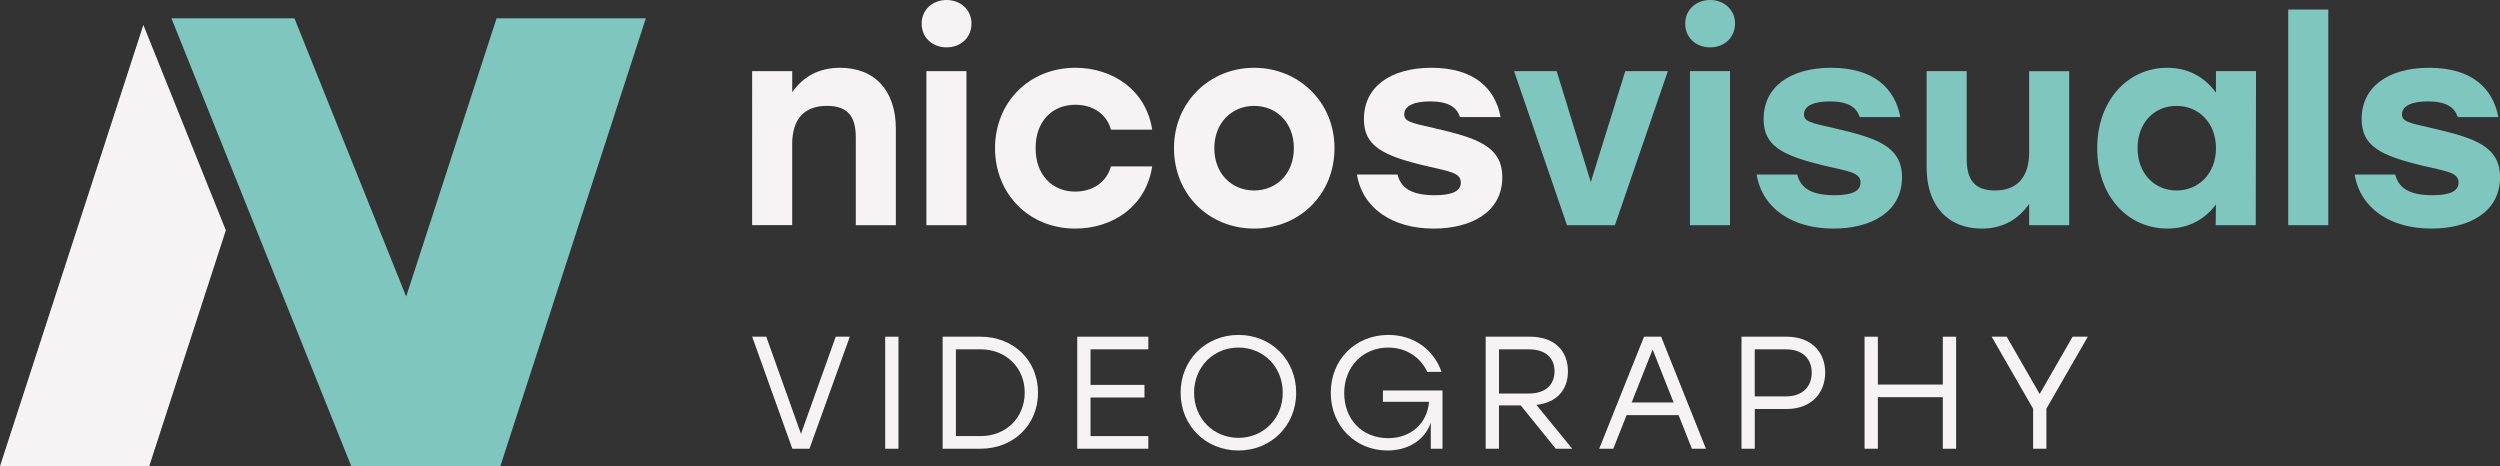 <?xml version="1.0" encoding="UTF-8"?>
<svg id="Ebene_2" data-name="Ebene 2" xmlns="http://www.w3.org/2000/svg" viewBox="0 0 972.99 181.42">
  <rect x="0" y="0" width="972.99" height="181.42" fill="#333333" stroke="none"/>
  <defs>
    <style>
      .cls-1 {
        fill: #7fc7be;
      }

      .cls-2 {
        fill: #f5f3f4;
      }

      .cls-3 {
        fill: #e20e17;
      }

      .cls-4 {
        fill: #1e1e1c;
      }
    </style>
  </defs>
  <g id="Ebene_1-2" data-name="Ebene 1">
    <path class="cls-2" d="M292.74,27.69h15.59v8.17c4.36-6.1,10.36-9.48,18.64-9.48,13.52,0,21.69,8.94,21.69,23.65v37.61h-15.59v-34.23c0-7.85-2.94-12.21-11.23-12.21-8.83,0-13.52,5.12-13.52,14.93v31.5h-15.59V27.69Z"/>
    <path class="cls-2" d="M378.1,9.16c0,5.34-4.03,9.27-9.7,9.27s-9.7-3.92-9.7-9.27,4.25-9.16,9.7-9.16,9.7,3.82,9.7,9.16ZM360.55,27.69h15.59v59.96h-15.59V27.69Z"/>
    <path class="cls-2" d="M387.26,57.67c0-17.77,13.19-31.29,31.29-31.29,14.61,0,27.58,8.83,29.87,24.09h-16.03c-1.85-6.54-7.52-9.7-13.84-9.7-9.48,0-15.59,6.98-15.48,16.9-.11,10.03,6.21,16.9,15.37,16.9,6.43,0,12.1-3.27,13.95-9.81h16.03c-2.4,15.81-15.59,24.2-29.98,24.2-17.99,0-31.18-13.52-31.18-31.29Z"/>
    <path class="cls-2" d="M519.38,57.67c0,18.1-13.74,31.29-31.29,31.29s-31.18-13.3-31.18-31.29,13.95-31.29,31.18-31.29,31.29,13.19,31.29,31.29ZM472.61,57.67c0,9.92,6.76,16.46,15.48,16.46s15.48-6.54,15.48-16.46-6.76-16.46-15.48-16.46-15.48,6.65-15.48,16.46Z"/>
    <path class="cls-2" d="M528.1,67.92h15.81c1.2,4.79,4.8,8.06,14.5,8.06,6.87,0,10.14-1.63,10.14-4.9,0-4.03-4.69-4.36-13.74-6.54-17.01-4.03-23.98-7.85-23.98-18.21,0-12.64,10.47-19.95,26.27-19.95,16.68,0,24.85,8.06,26.93,19.19h-15.81c-1.2-3.82-4.47-6.11-11.66-6.11-6.21,0-10.03,1.75-10.03,5.02,0,2.84,2.72,3.38,11.45,5.34,17.12,3.92,26.71,7.2,26.71,19.19,0,13.41-11.88,19.95-26.71,19.95-16.03,0-27.69-7.85-29.87-21.04Z"/>
    <path class="cls-1" d="M628.51,87.65h-18.64l-20.6-59.96h16.57l13.3,43.17,13.41-43.17h16.57l-20.6,59.96Z"/>
    <path class="cls-1" d="M675.27,9.16c0,5.34-4.03,9.27-9.7,9.27s-9.7-3.92-9.7-9.27,4.25-9.16,9.7-9.16,9.7,3.82,9.7,9.16ZM657.72,27.69h15.59v59.96h-15.59V27.69Z"/>
    <path class="cls-1" d="M683.66,67.92h15.81c1.2,4.79,4.8,8.06,14.5,8.06,6.87,0,10.14-1.63,10.14-4.9,0-4.03-4.69-4.36-13.74-6.54-17.01-4.03-23.98-7.85-23.98-18.21,0-12.64,10.47-19.95,26.27-19.95,16.68,0,24.86,8.06,26.93,19.19h-15.81c-1.2-3.82-4.47-6.11-11.66-6.11-6.21,0-10.03,1.75-10.03,5.02,0,2.84,2.73,3.38,11.45,5.34,17.12,3.92,26.71,7.2,26.71,19.19,0,13.41-11.88,19.95-26.71,19.95-16.02,0-27.69-7.85-29.87-21.04Z"/>
    <path class="cls-1" d="M805.33,27.69v59.96h-15.59v-8.28c-4.36,6.11-10.25,9.59-18.53,9.59-13.19,0-21.37-9.05-21.37-23.65V27.69h15.59v34.23c0,7.85,2.94,12.21,11.01,12.21,8.61,0,13.3-5.13,13.3-14.93v-31.5h15.59Z"/>
    <path class="cls-1" d="M816.22,57.67c0-18.53,11.88-31.29,27.25-31.29,8.5,0,14.83,3.92,18.97,9.7v-8.39h15.59l-.11,59.96h-15.59l.11-8.07c-4.25,5.67-10.47,9.37-18.86,9.37-15.7,0-27.36-12.86-27.36-31.29ZM862.45,57.67c0-9.81-6.65-16.46-15.37-16.46s-15.15,6.65-15.15,16.46,6.54,16.46,15.15,16.46,15.37-6.54,15.37-16.46Z"/>
    <path class="cls-1" d="M890.57,3.71h15.59v83.94h-15.59V3.71Z"/>
    <path class="cls-1" d="M916.41,67.92h15.81c1.2,4.79,4.8,8.06,14.5,8.06,6.87,0,10.14-1.63,10.14-4.9,0-4.03-4.69-4.36-13.74-6.54-17.01-4.03-23.98-7.85-23.98-18.21,0-12.64,10.47-19.95,26.27-19.95,16.68,0,24.86,8.06,26.93,19.19h-15.81c-1.2-3.82-4.47-6.11-11.66-6.11-6.21,0-10.03,1.75-10.03,5.02,0,2.84,2.73,3.38,11.45,5.34,17.12,3.92,26.71,7.2,26.71,19.19,0,13.41-11.88,19.95-26.71,19.95-16.02,0-27.69-7.85-29.87-21.04Z"/>
    <g>
      <path class="cls-2" d="M315.04,174.64h-6.67l-15.63-43.6h5.48l13.52,37.81,13.52-37.81h5.48l-15.7,43.6Z"/>
      <path class="cls-2" d="M344.51,131.04h5.17v43.6h-5.17v-43.6Z"/>
      <path class="cls-2" d="M366.87,131.04h14.76c12.71,0,22.36,9.09,22.36,21.8s-9.72,21.8-22.36,21.8h-14.76v-43.6ZM381.69,169.72c9.72,0,17.07-6.98,17.13-16.88,0-9.9-7.41-16.88-17.13-16.88h-9.66v33.76h9.66Z"/>
      <path class="cls-2" d="M446.92,135.96h-22.49v13.83h20.99v4.92h-20.99v15.01h22.49v4.92h-27.66v-43.6h27.66v4.92Z"/>
      <path class="cls-2" d="M504.47,152.84c0,12.83-9.78,22.49-22.49,22.49s-22.49-9.66-22.49-22.49,9.84-22.49,22.55-22.49,22.42,9.66,22.42,22.49ZM464.73,152.84c0,10.03,7.54,17.57,17.26,17.57s17.25-7.47,17.25-17.57-7.54-17.57-17.25-17.57-17.26,7.54-17.26,17.57Z"/>
      <path class="cls-2" d="M561.41,151.97v22.67h-4.55v-10.21c-2.18,6.67-8.66,10.9-16.88,10.9-12.46,0-22.05-9.53-22.05-22.49s9.65-22.49,22.42-22.49c9.84,0,17.69,5.67,20.68,14.39h-5.54c-2.62-5.73-8.28-9.47-15.2-9.47-9.84,0-17.13,7.47-17.13,17.69s6.91,17.57,17.13,17.57c8.59,0,15.14-5.48,15.88-14.14h-17.94v-4.42h23.17Z"/>
      <path class="cls-2" d="M578.23,131.04h17.25c9.66,0,14.76,5.61,14.76,13.46,0,7.22-4.36,12.21-12.27,13.08l13.95,17.07h-6.42l-13.64-16.88h-8.47v16.88h-5.17v-43.6ZM594.99,153.15c6.91,0,10.03-3.74,10.03-8.66s-3.18-8.53-10.03-8.53h-11.59v17.19h11.59Z"/>
      <path class="cls-2" d="M639.84,131.04h6.67l17.44,43.6h-5.48l-5.17-13.08h-20.24l-5.17,13.08h-5.48l17.44-43.6ZM651.36,156.64l-8.16-20.62-8.16,20.62h16.32Z"/>
      <path class="cls-2" d="M677.78,174.64v-43.6h17.5c9.65,0,15.07,5.92,15.07,13.95s-5.42,14.2-15.07,14.2h-12.33v15.45h-5.17ZM695.09,154.27c6.91,0,10.03-4.24,10.03-9.22s-3.12-9.09-10.03-9.09h-12.15v18.31h12.15Z"/>
      <path class="cls-2" d="M756.14,154.58h-25.29v20.06h-5.17v-43.6h5.17v18.62h25.29v-18.62h5.17v43.6h-5.17v-20.06Z"/>
      <path class="cls-2" d="M781,131.04l12.83,22.3,12.83-22.3h5.92l-16.13,28.03v15.57h-5.17v-15.57l-16.13-28.03h5.86Z"/>
    </g>
    <polygon class="cls-4" points="114.7 7.14 114.66 7.29 114.59 7.14 114.7 7.14"/>
    <polygon class="cls-2" points="55.8 9.7 87.9 89.63 58.08 181.42 0 181.42 55.8 9.7"/>
    <polygon class="cls-4" points="136.72 181.42 136.64 181.42 136.67 181.31 136.72 181.42"/>
    <polygon class="cls-3" points="114.7 7.14 114.66 7.29 114.59 7.14 114.7 7.14"/>
    <polygon class="cls-3" points="136.72 181.42 136.64 181.42 136.67 181.31 136.72 181.42"/>
    <polygon class="cls-1" points="251.35 7.14 194.73 181.42 136.72 181.42 136.67 181.31 93.25 73.18 66.76 7.24 66.93 7.14 114.59 7.14 114.66 7.29 158.08 115.41 193.26 7.14 251.35 7.14"/>
  </g>
</svg>